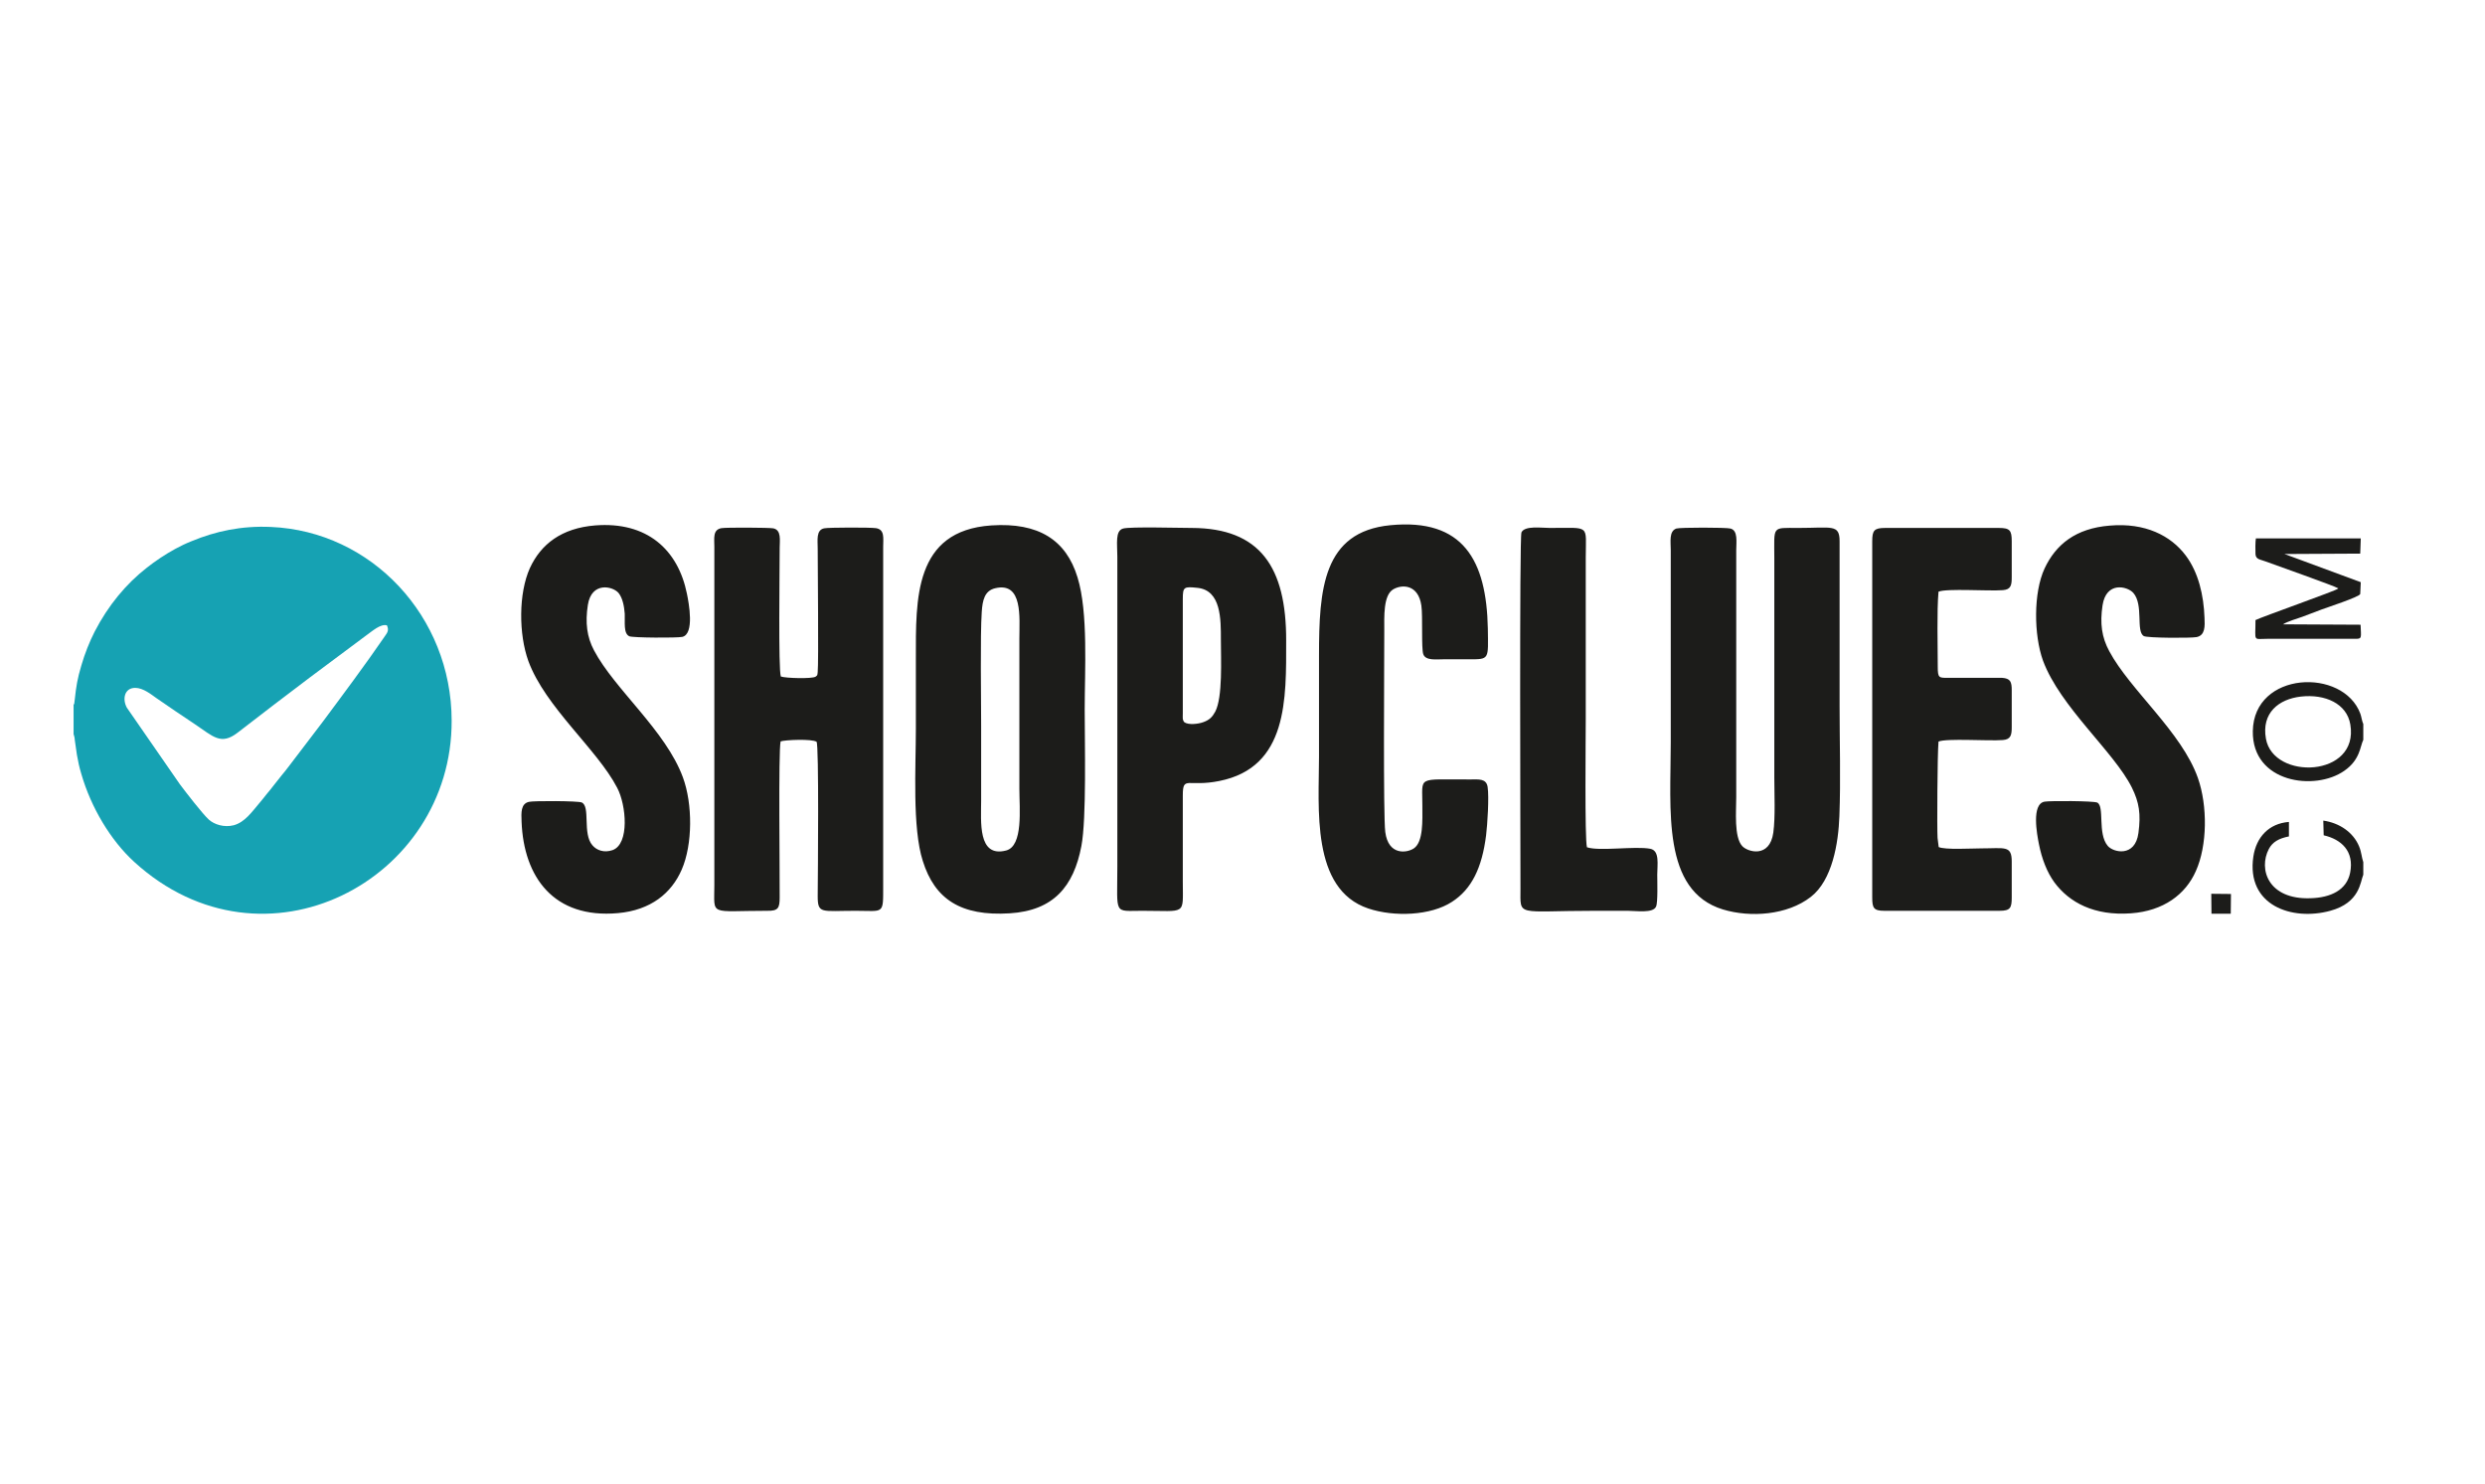 <svg xmlns="http://www.w3.org/2000/svg" xmlns:xlink="http://www.w3.org/1999/xlink" width="67" zoomAndPan="magnify" viewBox="0 0 50.25 30" height="40" preserveAspectRatio="xMidYMid meet" version="1.0"><path fill="#16a2b3" d="M 1.488 14.25 L 1.488 14.844 L 1.504 14.902 C 1.508 14.918 1.512 14.941 1.512 14.961 L 1.555 15.262 C 1.578 15.398 1.605 15.52 1.645 15.652 C 1.84 16.328 2.238 16.996 2.715 17.43 C 5.336 19.82 9.145 17.805 9.133 14.57 C 9.129 12.465 7.512 10.742 5.477 10.656 C 4.883 10.629 4.359 10.742 3.871 10.945 C 3.645 11.035 3.434 11.156 3.25 11.277 C 3.141 11.348 3.066 11.406 2.973 11.477 C 2.551 11.805 2.188 12.242 1.914 12.773 C 1.809 12.98 1.715 13.215 1.645 13.457 C 1.566 13.719 1.539 13.887 1.512 14.145 C 1.508 14.168 1.508 14.188 1.504 14.207 C 1.5 14.211 1.504 14.27 1.492 14.234 C 1.492 14.234 1.492 14.246 1.488 14.25 Z M 7.824 12.645 C 7.691 12.613 7.535 12.758 7.398 12.855 L 6.277 13.691 C 5.781 14.066 5.297 14.434 4.805 14.816 C 4.465 15.078 4.309 14.891 3.941 14.645 C 3.684 14.473 3.426 14.301 3.168 14.121 C 3.062 14.047 2.898 13.91 2.734 13.91 C 2.516 13.91 2.469 14.137 2.566 14.312 L 3.637 15.859 C 3.754 16.016 4.098 16.461 4.223 16.574 C 4.332 16.672 4.531 16.738 4.727 16.688 C 4.953 16.625 5.09 16.422 5.25 16.234 C 5.301 16.176 5.348 16.113 5.395 16.055 C 5.496 15.938 5.582 15.816 5.688 15.688 C 5.789 15.57 5.875 15.449 5.969 15.328 L 6.531 14.59 C 6.938 14.043 7.387 13.441 7.77 12.883 C 7.824 12.801 7.875 12.758 7.824 12.645 " fill-opacity="1" fill-rule="evenodd"/><path fill="#1c1c1a" d="M 20.047 10.625 C 18.477 10.73 18.52 12.121 18.52 13.316 C 18.52 13.789 18.52 14.262 18.52 14.734 C 18.52 15.5 18.445 16.742 18.66 17.41 C 18.902 18.184 19.43 18.531 20.418 18.469 C 21.301 18.414 21.711 17.93 21.867 17.109 C 21.973 16.555 21.934 15.008 21.934 14.355 C 21.934 13.566 22.008 12.383 21.789 11.676 C 21.559 10.918 21 10.562 20.047 10.625 Z M 15.785 14.992 C 15.879 14.961 16.418 14.938 16.512 15 C 16.562 15.055 16.539 17.688 16.535 18.117 C 16.535 18.488 16.605 18.418 17.301 18.418 C 17.879 18.418 17.859 18.504 17.859 17.918 L 17.859 11.059 C 17.859 10.883 17.895 10.707 17.711 10.68 C 17.613 10.664 16.746 10.664 16.664 10.684 C 16.5 10.719 16.535 10.922 16.535 11.094 C 16.535 11.418 16.555 13.402 16.535 13.59 C 16.527 13.664 16.531 13.652 16.492 13.684 C 16.418 13.73 15.879 13.715 15.789 13.68 C 15.738 13.523 15.766 11.551 15.766 11.074 C 15.766 10.926 15.805 10.719 15.637 10.684 C 15.562 10.668 14.68 10.664 14.59 10.68 C 14.41 10.711 14.445 10.883 14.445 11.059 L 14.445 17.902 C 14.445 18.535 14.328 18.418 15.512 18.418 C 15.734 18.422 15.766 18.367 15.766 18.148 C 15.77 17.723 15.738 15.188 15.785 14.992 Z M 33.898 10.688 C 33.746 10.742 33.785 10.953 33.785 11.125 L 33.785 15.016 C 33.785 16.371 33.598 18.012 34.84 18.391 C 35.395 18.559 36.141 18.508 36.617 18.137 C 37.051 17.801 37.176 17.051 37.195 16.5 C 37.223 15.773 37.199 15.004 37.199 14.273 L 37.199 10.945 C 37.199 10.594 37.043 10.676 36.363 10.676 C 35.82 10.676 35.879 10.625 35.879 11.289 L 35.879 15.727 C 35.879 16.062 35.902 16.512 35.859 16.836 C 35.785 17.363 35.336 17.227 35.23 17.109 C 35.062 16.926 35.109 16.406 35.109 16.121 L 35.109 11.125 C 35.109 10.957 35.148 10.727 34.992 10.688 C 34.906 10.664 33.969 10.664 33.898 10.688 Z M 22.711 10.688 C 22.547 10.734 22.594 10.992 22.594 11.258 L 22.594 17.523 C 22.594 18.516 22.512 18.418 23.098 18.418 C 24 18.418 23.918 18.52 23.918 17.836 L 23.918 16.086 C 23.918 15.676 24.016 15.922 24.656 15.793 C 26.047 15.516 26.008 14.129 26.008 12.957 C 26.012 11.465 25.48 10.68 24.098 10.676 C 23.867 10.676 22.852 10.648 22.711 10.688 Z M 28.113 10.621 C 26.75 10.754 26.672 11.918 26.672 13.254 C 26.672 13.934 26.672 14.613 26.672 15.297 C 26.672 16.332 26.504 17.98 27.668 18.371 C 28.191 18.547 28.934 18.516 29.359 18.238 C 29.762 17.98 29.969 17.543 30.051 16.891 C 30.078 16.668 30.113 16.125 30.082 15.914 C 30.055 15.738 29.898 15.762 29.73 15.762 C 28.625 15.766 28.766 15.68 28.762 16.301 C 28.762 16.586 28.785 17.023 28.59 17.156 C 28.449 17.25 28.074 17.305 28.012 16.824 C 27.969 16.5 27.992 13.418 27.992 12.758 C 27.992 12.473 27.969 12.039 28.172 11.918 C 28.352 11.812 28.68 11.816 28.742 12.246 C 28.773 12.457 28.738 13.117 28.781 13.23 C 28.828 13.363 29.043 13.332 29.188 13.332 C 29.355 13.332 29.527 13.332 29.695 13.332 C 30.125 13.332 30.094 13.344 30.086 12.707 C 30.059 11.332 29.59 10.477 28.113 10.621 Z M 12.035 10.625 C 11.355 10.68 10.938 11.004 10.715 11.488 C 10.484 12 10.488 12.824 10.684 13.367 C 11.027 14.301 12.074 15.148 12.48 15.93 C 12.664 16.277 12.734 17.066 12.387 17.191 C 12.215 17.25 12.066 17.195 11.98 17.094 C 11.773 16.859 11.945 16.305 11.762 16.227 C 11.691 16.195 10.789 16.191 10.695 16.215 C 10.531 16.254 10.539 16.43 10.547 16.617 C 10.59 17.734 11.195 18.582 12.496 18.465 C 13.16 18.406 13.578 18.062 13.785 17.586 C 14.008 17.074 14.008 16.258 13.809 15.719 C 13.461 14.773 12.426 13.938 12.012 13.152 C 11.867 12.879 11.832 12.59 11.887 12.234 C 11.961 11.754 12.398 11.852 12.512 11.996 C 12.59 12.098 12.621 12.254 12.633 12.41 C 12.641 12.574 12.602 12.812 12.727 12.867 C 12.801 12.898 13.691 12.902 13.797 12.879 C 14.047 12.82 13.93 12.199 13.891 12.008 C 13.711 11.113 13.082 10.543 12.035 10.625 Z M 42.66 10.629 C 41.973 10.684 41.57 11.012 41.344 11.496 C 41.117 11.984 41.125 12.84 41.312 13.359 C 41.66 14.297 42.746 15.199 43.109 15.926 C 43.258 16.227 43.293 16.461 43.242 16.844 C 43.176 17.344 42.73 17.238 42.621 17.105 C 42.41 16.855 42.562 16.309 42.41 16.23 C 42.336 16.195 41.461 16.191 41.344 16.211 C 41.074 16.258 41.191 16.875 41.23 17.07 C 41.289 17.371 41.395 17.641 41.543 17.844 C 41.844 18.25 42.348 18.523 43.09 18.469 C 43.75 18.422 44.195 18.086 44.402 17.617 C 44.637 17.098 44.641 16.293 44.445 15.734 C 44.117 14.801 43.074 13.957 42.652 13.168 C 42.5 12.887 42.461 12.609 42.516 12.242 C 42.59 11.754 43.012 11.852 43.137 11.988 C 43.352 12.23 43.184 12.77 43.352 12.863 C 43.422 12.902 44.301 12.906 44.418 12.883 C 44.594 12.848 44.586 12.66 44.578 12.492 C 44.562 12.039 44.457 11.578 44.199 11.234 C 43.898 10.832 43.379 10.566 42.66 10.629 Z M 37.859 10.945 L 37.859 18.148 C 37.859 18.359 37.887 18.418 38.102 18.418 L 40.434 18.418 C 40.652 18.418 40.68 18.359 40.68 18.148 L 40.68 17.422 C 40.68 17.09 40.539 17.156 40.059 17.156 C 39.871 17.156 39.328 17.188 39.203 17.129 L 39.18 16.945 C 39.168 16.758 39.176 15.258 39.199 14.996 C 39.359 14.926 40.215 14.988 40.5 14.965 C 40.664 14.953 40.68 14.859 40.68 14.703 L 40.68 13.961 C 40.68 13.789 40.656 13.719 40.484 13.707 L 39.383 13.707 C 39.211 13.707 39.184 13.711 39.184 13.484 C 39.184 13.055 39.164 12.363 39.199 11.965 C 39.363 11.895 40.215 11.957 40.5 11.934 C 40.668 11.922 40.68 11.828 40.68 11.668 L 40.68 10.945 C 40.68 10.723 40.641 10.676 40.418 10.676 L 38.121 10.676 C 37.898 10.676 37.859 10.727 37.859 10.945 Z M 32.09 17.133 C 32.043 16.957 32.066 14.895 32.066 14.539 L 32.066 11.273 C 32.066 10.598 32.172 10.676 31.34 10.676 C 31.168 10.676 30.832 10.625 30.766 10.766 C 30.723 10.867 30.746 16.941 30.746 17.969 C 30.746 18.551 30.648 18.418 32.258 18.418 C 32.477 18.418 32.695 18.418 32.914 18.418 C 33.082 18.418 33.43 18.473 33.488 18.332 C 33.527 18.246 33.512 17.812 33.512 17.688 C 33.512 17.484 33.566 17.203 33.371 17.164 C 33.066 17.105 32.336 17.219 32.09 17.133 Z M 20.125 11.895 C 19.91 11.945 19.867 12.137 19.852 12.379 C 19.82 12.848 19.84 14.152 19.84 14.672 C 19.84 15.176 19.84 15.68 19.84 16.188 C 19.84 16.609 19.766 17.348 20.344 17.199 C 20.695 17.109 20.613 16.348 20.613 15.957 L 20.613 12.906 C 20.613 12.492 20.688 11.762 20.125 11.895 Z M 23.918 12.113 L 23.918 14.422 C 23.918 14.504 23.906 14.555 23.949 14.605 C 24.031 14.664 24.23 14.641 24.328 14.605 C 24.461 14.559 24.516 14.496 24.574 14.391 C 24.727 14.098 24.688 13.328 24.688 12.938 C 24.688 12.523 24.695 11.934 24.211 11.887 C 23.941 11.859 23.918 11.867 23.918 12.113 " fill-opacity="1" fill-rule="evenodd"/><path fill="#1c1c1a" d="M 47.789 14.961 L 47.789 14.641 C 47.762 14.586 47.754 14.504 47.73 14.434 C 47.383 13.496 45.574 13.57 45.555 14.785 C 45.539 15.832 46.812 16.004 47.406 15.586 C 47.727 15.363 47.723 15.094 47.789 14.961 Z M 47.285 11.898 C 47.281 11.902 47.277 11.902 47.273 11.906 C 47.266 11.934 45.73 12.477 45.609 12.539 C 45.609 12.988 45.551 12.918 45.852 12.918 L 47.66 12.918 C 47.758 12.91 47.746 12.898 47.734 12.633 L 46.164 12.625 C 46.273 12.559 46.426 12.52 46.555 12.473 C 46.691 12.422 46.816 12.375 46.949 12.324 C 47.043 12.289 47.711 12.07 47.727 12.012 L 47.738 11.773 L 46.195 11.203 L 47.727 11.195 L 47.738 10.887 L 45.617 10.887 C 45.605 10.945 45.605 11.145 45.609 11.207 C 45.617 11.316 45.707 11.312 45.809 11.352 C 46.008 11.426 47.207 11.848 47.285 11.898 Z M 46.527 14.086 C 46.078 14.137 45.727 14.418 45.82 14.938 C 45.969 15.785 47.707 15.723 47.527 14.652 C 47.457 14.227 47.016 14.031 46.527 14.086 Z M 47.789 17.688 L 47.789 17.434 C 47.754 17.336 47.754 17.234 47.703 17.113 C 47.586 16.832 47.309 16.641 46.98 16.594 L 46.988 16.891 C 47.344 16.973 47.609 17.211 47.523 17.648 C 47.453 18 47.129 18.152 46.723 18.164 C 45.867 18.195 45.664 17.578 45.879 17.168 C 45.953 17.027 46.082 16.953 46.285 16.914 L 46.285 16.621 C 45.879 16.652 45.625 16.93 45.566 17.32 C 45.418 18.312 46.348 18.629 47.121 18.418 C 47.723 18.254 47.727 17.832 47.789 17.688 " fill-opacity="1" fill-rule="evenodd"/><path fill="#1c1c1a" d="M 44.719 18.477 L 45.109 18.477 L 45.113 18.078 L 44.715 18.074 L 44.719 18.477 " fill-opacity="1" fill-rule="evenodd"/></svg>